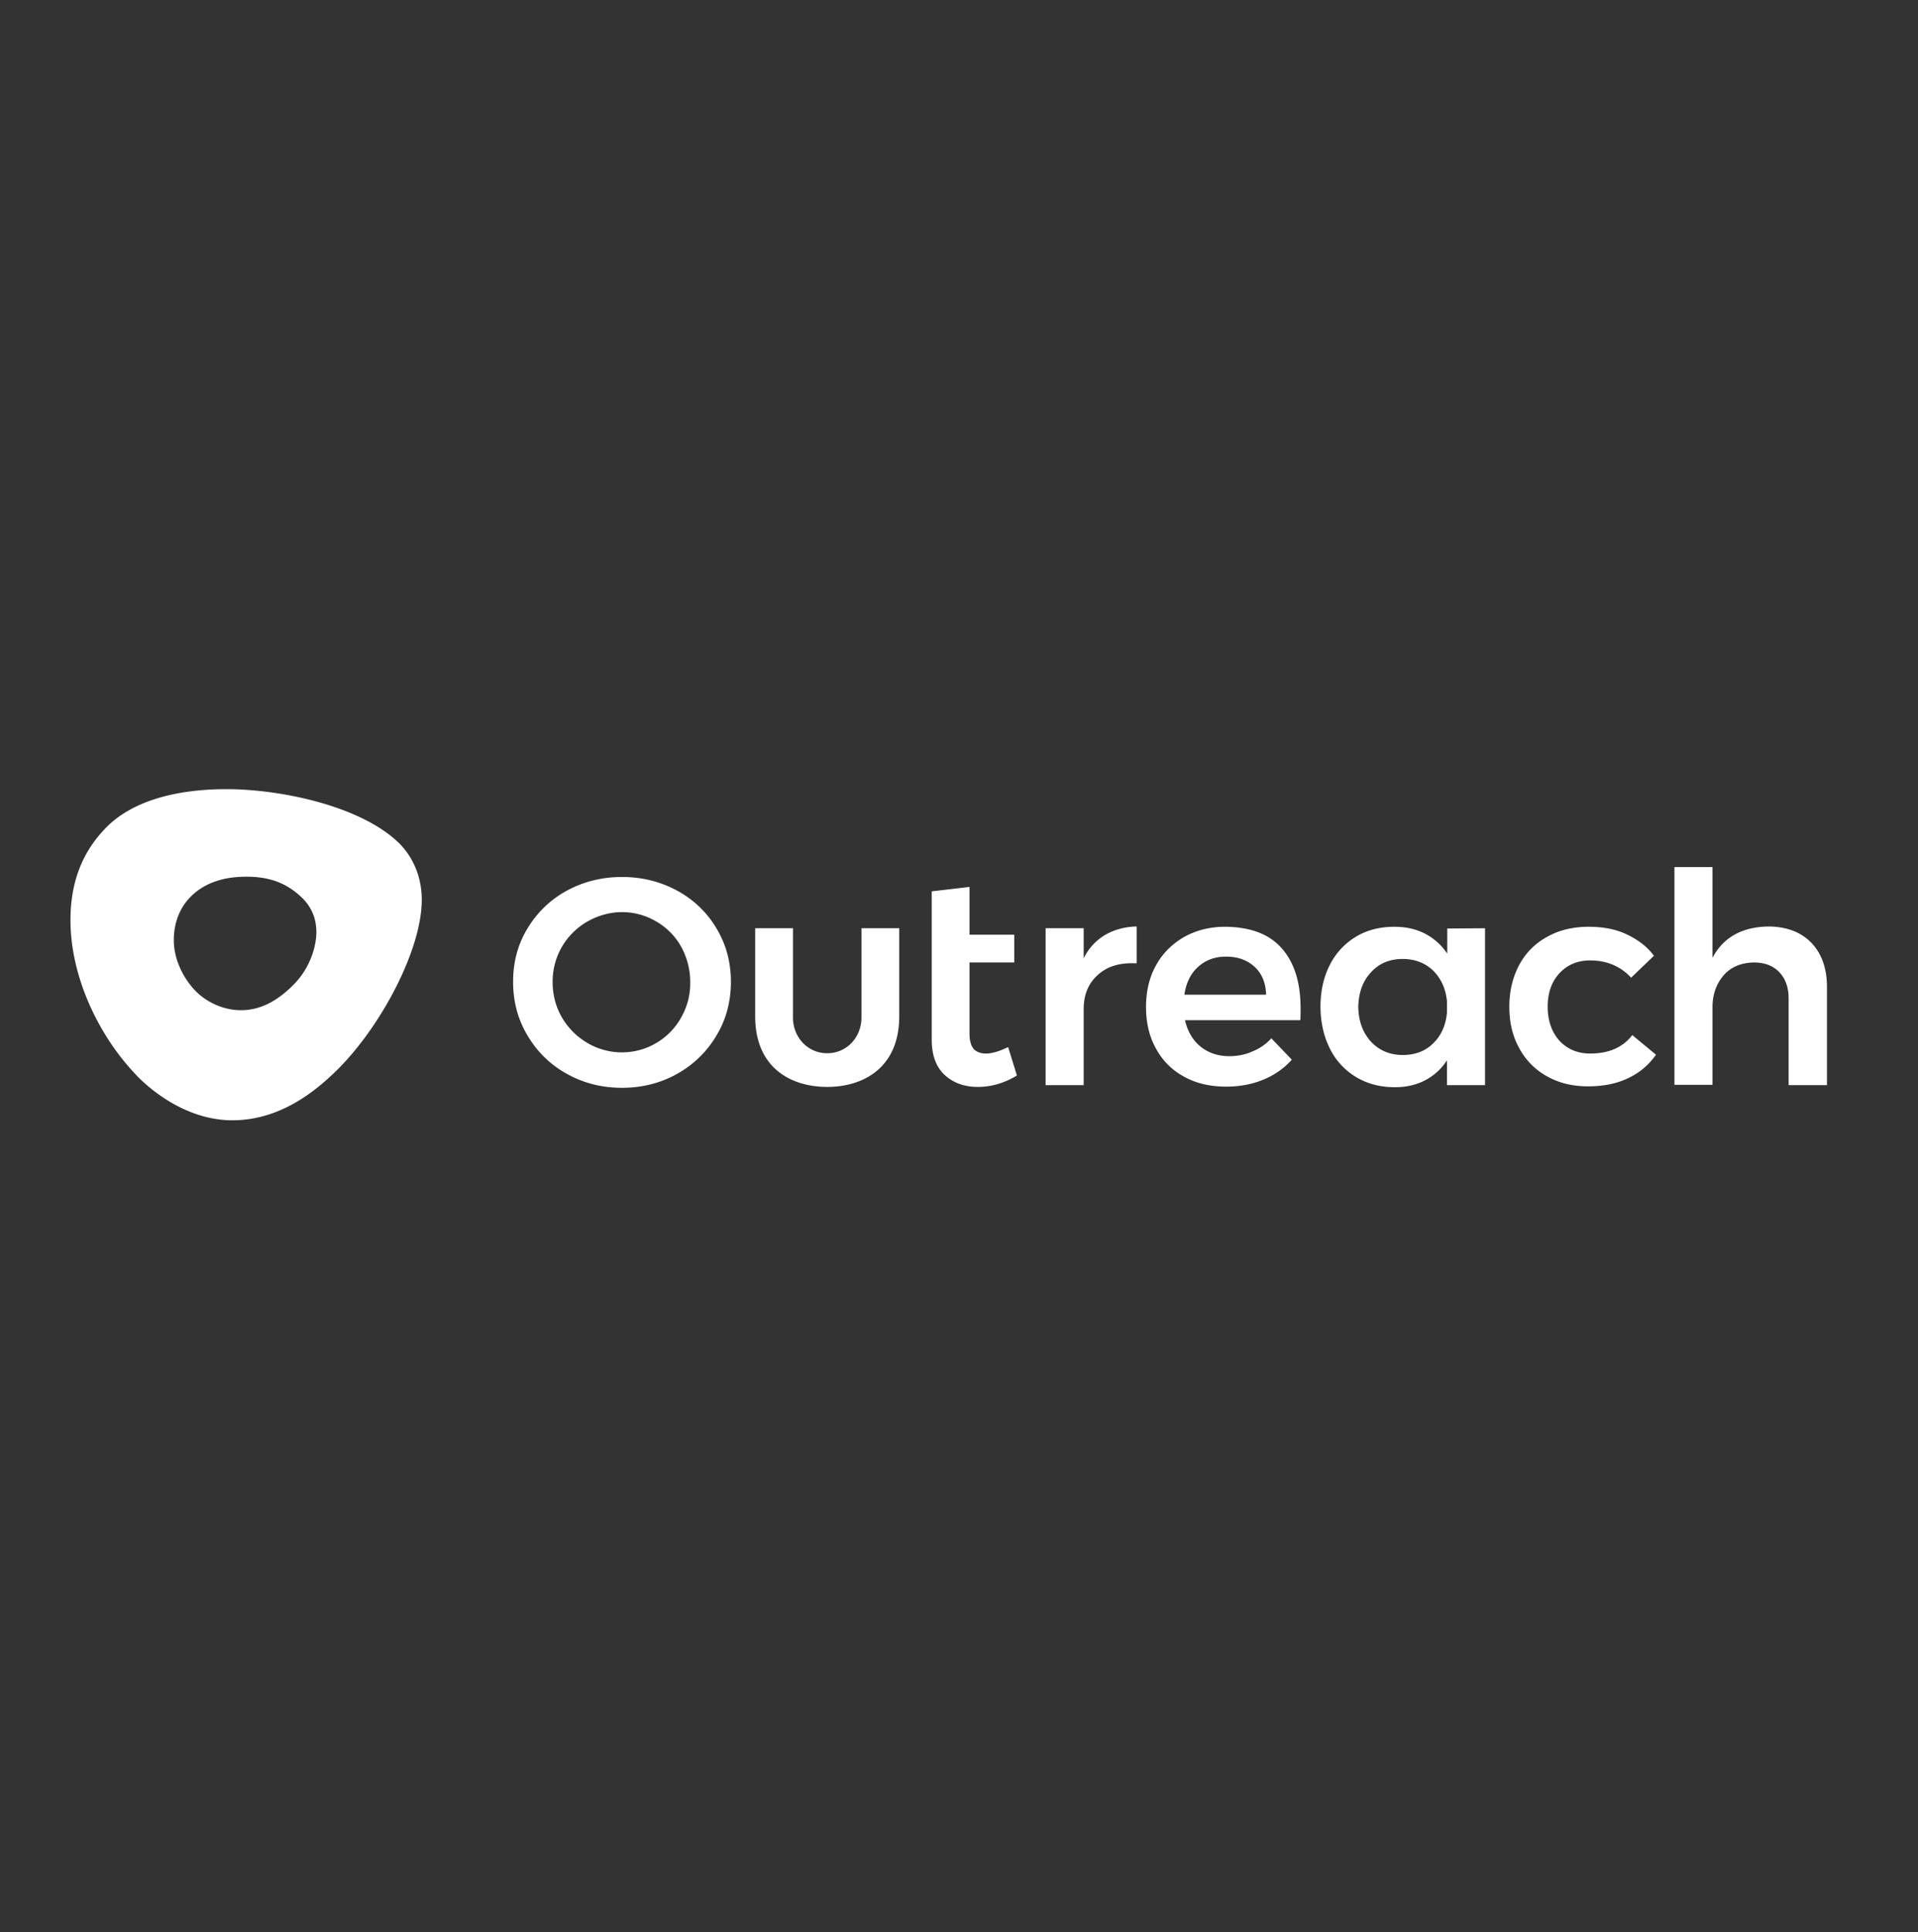 <svg width="139" height="140" fill="none" xmlns="http://www.w3.org/2000/svg">
  <rect width="100%" height="100%" fill="#333333" stroke="none"/>
  <path
    d="M131.278 68.324c.743.785 1.125 1.846 1.125 3.204v7.107h-2.78v-6.301c0-.785-.233-1.422-.679-1.889-.445-.466-1.06-.7-1.845-.7-.913.022-1.655.319-2.186.934-.53.615-.806 1.379-.806 2.334v5.6h-2.758V62.83h2.758v6.577c.785-1.485 2.143-2.249 4.095-2.27 1.294.021 2.312.403 3.076 1.188zm-16.039 1.273c-.912 0-1.655.318-2.228.933-.573.616-.848 1.443-.848 2.419 0 1.018.297 1.846.848 2.461.573.615 1.316.934 2.228.934 1.358 0 2.376-.446 3.055-1.337l1.718 1.421a5.04 5.04 0 01-2.015 1.698c-.828.403-1.803.594-2.907.594-1.124 0-2.1-.234-2.97-.722a5.027 5.027 0 01-2.015-2.036c-.488-.87-.722-1.867-.722-3.013s.255-2.164.722-3.034a4.951 4.951 0 012.036-2.037c.87-.488 1.867-.72 2.992-.72 1.039 0 1.952.169 2.758.55.806.383 1.464.87 1.973 1.55l-1.655 1.59c-.764-.827-1.761-1.251-2.97-1.251zm-7.617-2.334v11.372h-2.758v-1.803a4.104 4.104 0 01-1.57 1.442c-.636.34-1.379.51-2.206.51-1.082 0-2.016-.255-2.822-.743a4.93 4.93 0 01-1.888-2.058c-.446-.891-.68-1.91-.68-3.055 0-1.125.234-2.143.68-3.013a5.004 5.004 0 011.888-2.037c.806-.488 1.74-.72 2.801-.72.827 0 1.57.169 2.227.508.637.34 1.188.828 1.591 1.443v-1.825l2.737-.02zm-3.755 8.338c.573-.552.912-1.294.997-2.228v-.806c-.085-.912-.424-1.655-.997-2.228-.573-.551-1.315-.848-2.206-.848-.955 0-1.719.318-2.313.976-.594.636-.891 1.485-.912 2.503.021 1.019.318 1.846.912 2.504.594.636 1.358.976 2.313.976.891 0 1.633-.276 2.206-.849zm-10.969-6.874c.913 1.04 1.358 2.482 1.358 4.37 0 .361 0 .637-.021.828h-8.36c.192.806.553 1.443 1.125 1.91.573.466 1.273.7 2.1.7.574 0 1.146-.107 1.656-.34a3.67 3.67 0 001.379-.955l1.485 1.55a5.58 5.58 0 01-2.058 1.442c-.806.34-1.719.509-2.695.509-1.166 0-2.185-.233-3.055-.721a4.957 4.957 0 01-2.036-2.037c-.488-.87-.722-1.867-.722-3.013 0-1.124.234-2.143.722-3.012.466-.87 1.188-1.57 2.036-2.058.87-.488 1.867-.743 2.992-.743 1.824.021 3.182.53 4.094 1.57zm-1.145 3.33c-.021-.826-.297-1.505-.828-1.993-.53-.488-1.209-.743-2.079-.743-.806 0-1.485.255-2.015.743-.552.488-.87 1.167-.998 2.015h5.92v-.021zm-11.669-4.306c.658-.382 1.421-.594 2.291-.615v2.673c-1.167-.064-2.1.191-2.8.828-.7.615-1.04 1.442-1.04 2.503v5.495h-2.758V67.263h2.758v2.185a4.01 4.01 0 011.549-1.697zm-6.386 10.184c-.912.551-1.846.827-2.843.827-.976 0-1.782-.297-2.397-.87-.616-.572-.934-1.421-.934-2.546V64.59l2.737-.318v3.458h3.246v2.015h-3.246v5.135c0 .53.106.89.297 1.124.191.212.488.34.891.34.424 0 .955-.149 1.612-.467l.637 2.058zM62.432 67.263h2.737v6.386c0 3.713-2.588 5.113-5.219 5.113-2.63 0-5.22-1.379-5.22-5.113v-6.386h2.738v6.471c0 1.422 1.06 2.588 2.482 2.588 1.421 0 2.482-1.166 2.482-2.588v-6.47zm-13.345-2.716a7.345 7.345 0 012.843 2.737c.7 1.167 1.04 2.461 1.04 3.862 0 1.421-.34 2.715-1.04 3.882a7.604 7.604 0 01-2.843 2.78c-1.209.678-2.546 1.018-4.01 1.018-1.463 0-2.8-.34-4.01-1.018a7.452 7.452 0 01-2.842-2.78c-.7-1.167-1.04-2.46-1.04-3.882 0-1.422.34-2.716 1.04-3.862a7.493 7.493 0 012.843-2.737c1.21-.657 2.546-.997 4.01-.997 1.463 0 2.8.34 4.01.998zm-6.513 2.228a5.073 5.073 0 00-1.846 1.825 5.045 5.045 0 00-.678 2.567c0 .933.233 1.803.678 2.567a5.13 5.13 0 001.846 1.846 4.928 4.928 0 002.504.679c.87 0 1.74-.234 2.482-.68a4.859 4.859 0 001.803-1.845 4.983 4.983 0 00.658-2.567 5.31 5.31 0 00-.658-2.567 4.806 4.806 0 00-1.803-1.825 4.85 4.85 0 00-2.482-.679c-.849 0-1.719.234-2.504.68zm-26.16-9.59c3.905 0 9.781 1.21 12.54 3.947.7.7 1.612 2.058 1.612 4.073 0 3.564-2.864 9.017-6.004 12.2-1.634 1.633-4.222 3.776-7.723 3.776-3.416 0-6.025-2.334-6.768-3.076-2.885-2.907-4.964-7.299-4.964-11.415 0-2.588.742-4.858 2.61-6.746 1.739-1.761 4.73-2.759 8.698-2.759zm4.838 14.194c1.316-1.315 1.676-2.949 1.676-3.84 0-.658-.17-1.612-.976-2.419-1.252-1.251-2.61-1.59-4.116-1.59-1.888 0-3.16.593-4.01 1.442-.657.657-1.23 1.697-1.23 3.161s.764 2.864 1.612 3.713c.785.785 1.995 1.358 3.246 1.358 1.252 0 2.483-.51 3.798-1.825z"
    fill="#fff" />
</svg>
